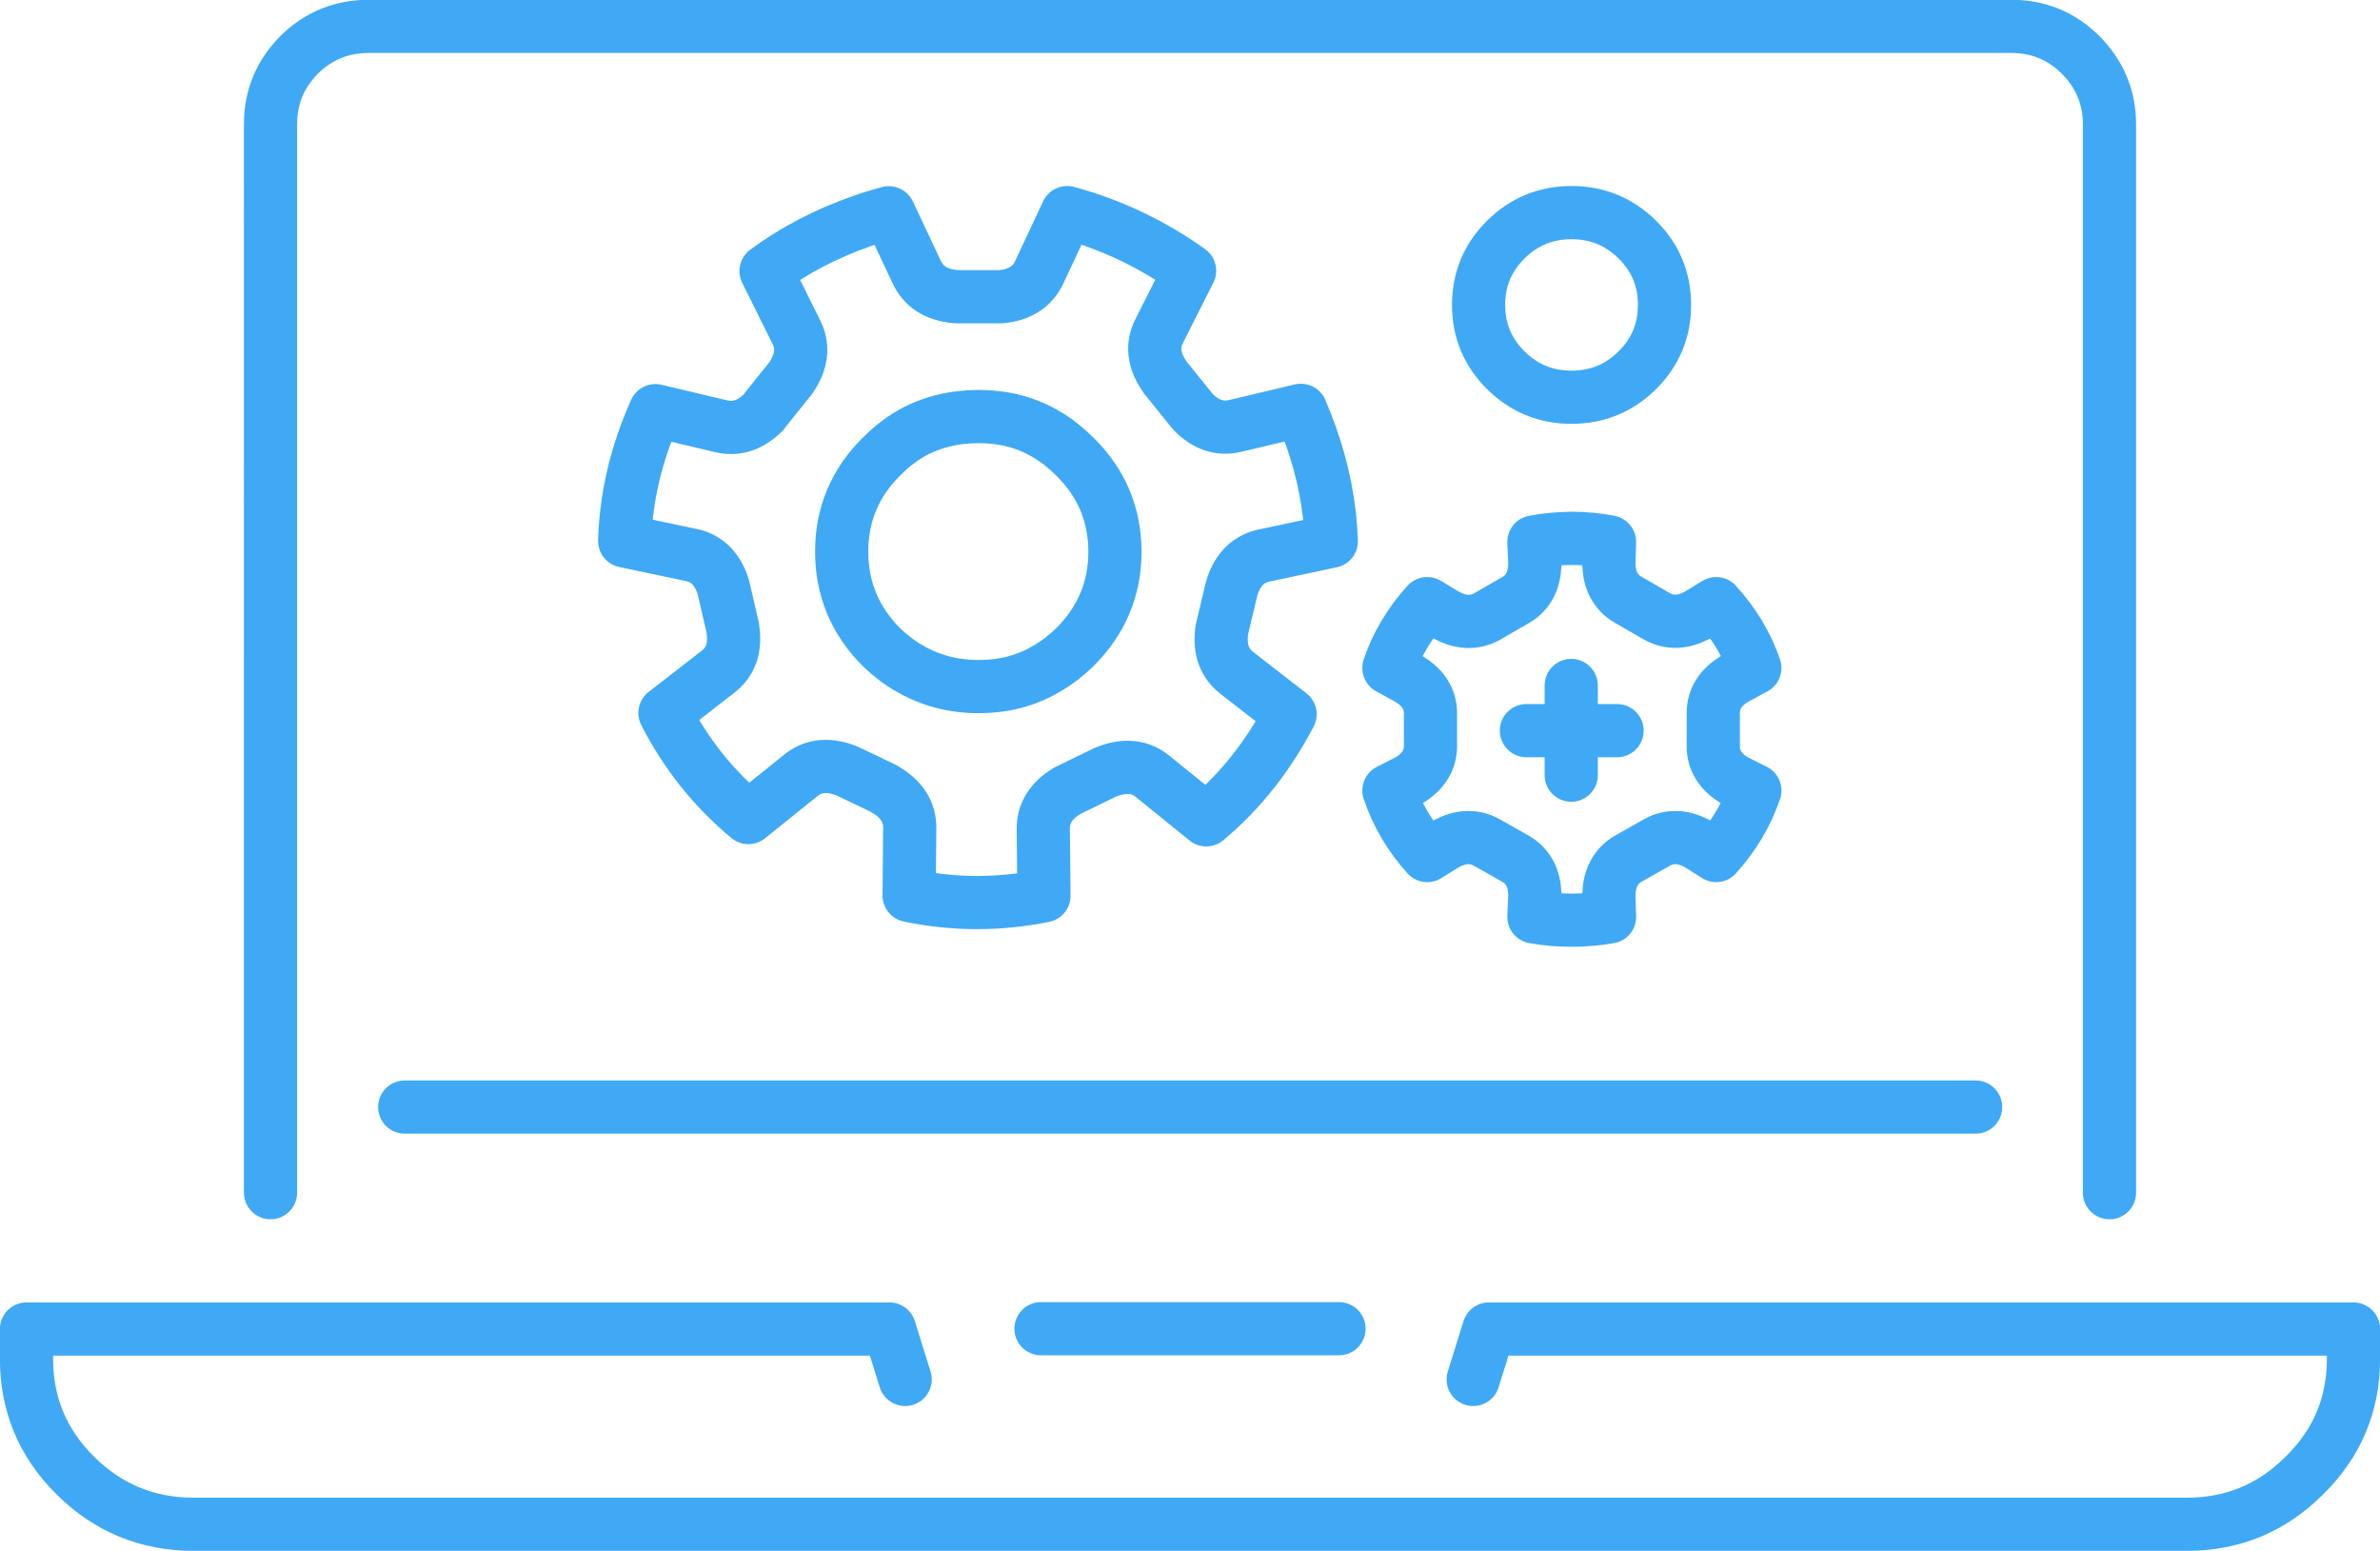 <?xml version="1.0" encoding="UTF-8"?><svg id="Layer_2" xmlns="http://www.w3.org/2000/svg" viewBox="0 0 145.43 94.75"><g id="Layer_1-2"><path d="M128.9,72.87V7.59c0-1.65-.6-3.07-1.78-4.25-1.17-1.16-2.58-1.73-4.24-1.73H22.55c-1.66,0-3.08,.57-4.26,1.73-1.17,1.18-1.76,2.59-1.76,4.25V72.87M101.71,18.63c0,1.56-.55,2.89-1.66,3.99-1.11,1.1-2.45,1.65-4.02,1.65s-2.91-.55-4.02-1.65c-1.11-1.1-1.66-2.43-1.66-3.99s.55-2.89,1.66-3.99,2.45-1.65,4.02-1.65,2.91,.55,4.02,1.65c1.11,1.1,1.66,2.43,1.66,3.99Zm3.16,18.25c1.08,1.19,1.87,2.5,2.36,3.93l-1.26,.68c-.84,.52-1.27,1.2-1.28,2.04v2.1c.01,.84,.44,1.52,1.28,2.04l1.26,.63c-.49,1.44-1.28,2.77-2.36,3.97l-1.16-.73c-.88-.46-1.69-.49-2.44-.08l-1.82,1.03c-.73,.45-1.11,1.17-1.14,2.16l.04,1.37c-.74,.13-1.5,.2-2.3,.2-.8,0-1.57-.06-2.32-.2l.06-1.37c-.03-1-.41-1.72-1.14-2.16l-1.82-1.03c-.75-.41-1.56-.38-2.44,.08l-1.18,.73c-1.08-1.2-1.85-2.52-2.34-3.97l1.24-.63c.85-.52,1.28-1.2,1.3-2.04v-2.1c-.02-.84-.45-1.52-1.3-2.04l-1.24-.68c.48-1.43,1.26-2.74,2.34-3.93l1.18,.71c.88,.47,1.69,.5,2.44,.1l1.82-1.05c.73-.44,1.1-1.15,1.14-2.14l-.06-1.39c.74-.14,1.52-.21,2.32-.22,.79,0,1.56,.08,2.3,.22l-.04,1.37c.03,.99,.41,1.7,1.14,2.14l1.82,1.05c.75,.41,1.56,.38,2.44-.08l1.16-.71Zm-6.06,7.76h-2.8v2.72m-2.74-2.72h2.74v-2.76M58.51,18.13h2.52s.09,0,.14,0c1.15-.11,1.93-.62,2.34-1.51l1.7-3.63c1.3,.35,2.59,.82,3.88,1.43,1.3,.62,2.5,1.33,3.6,2.12l-1.86,3.69c-.44,.86-.34,1.77,.3,2.72,.02,.04,.05,.08,.08,.12l1.58,1.96s.05,.07,.08,.1c.79,.83,1.67,1.12,2.62,.89l4-.95c.21,.5,.41,1.01,.6,1.53,.77,2.17,1.19,4.33,1.26,6.47l-4.1,.87c-.95,.2-1.61,.84-1.96,1.92-.01,.05-.03,.09-.04,.14l-.58,2.44s-.01,.09-.02,.14c-.14,1.12,.18,1.97,.96,2.56l3.22,2.5c-1.34,2.56-3.04,4.71-5.12,6.45l-3.26-2.64c-.75-.62-1.65-.73-2.72-.34-.05,.02-.11,.04-.16,.06l-2.24,1.09s-.08,.04-.12,.06c-.99,.59-1.47,1.37-1.46,2.34l.04,4.07c-2.77,.56-5.52,.55-8.24-.02l.04-4.11c.01-.97-.47-1.75-1.46-2.34-.04-.03-.08-.05-.12-.08l-2.24-1.07c-.05-.02-.11-.04-.16-.06-1.07-.39-1.97-.27-2.72,.36l-3.16,2.54c-2.12-1.76-3.82-3.89-5.1-6.39l3.22-2.5c.78-.59,1.09-1.44,.94-2.56,0-.05-.01-.11-.02-.16l-.56-2.42s-.03-.09-.04-.14c-.36-1.07-1.02-1.7-1.98-1.88l-4.02-.85c.08-2.68,.7-5.33,1.88-7.96l4,.95c.95,.23,1.82-.06,2.62-.87,.03-.05,.07-.09,.1-.14l1.54-1.92s.05-.08,.08-.12c.62-.95,.7-1.86,.26-2.72l-1.84-3.71c1.71-1.26,3.65-2.28,5.82-3.04,.56-.2,1.12-.37,1.68-.52l1.7,3.61c.41,.89,1.18,1.39,2.32,1.51,.06,0,.12,0,.18,0Zm-2.94,8.41c1.26-.73,2.67-1.09,4.24-1.09,1.53,0,2.91,.36,4.14,1.09,.61,.36,1.18,.81,1.72,1.35,1.63,1.6,2.45,3.53,2.46,5.81,0,2.28-.83,4.23-2.46,5.85-.54,.52-1.11,.96-1.72,1.31-1.23,.73-2.61,1.09-4.14,1.09-1.55,0-2.95-.37-4.2-1.09-.62-.35-1.2-.79-1.74-1.31-1.62-1.62-2.44-3.57-2.44-5.85,0-2.27,.82-4.21,2.44-5.81,.53-.54,1.1-.99,1.7-1.35Zm8.04,54.64h18.21m-26.51,3.1l-.96-3.08H1.62v1.83c0,2.78,1,5.16,2.98,7.12,1.99,1.98,4.39,2.97,7.2,2.98h121.83c2.81,0,5.2-1,7.18-2.98,2-1.96,3-4.34,3-7.12v-1.83h-52.83l-.96,3.08m30.7-16.64H24.73" fill="none" fill-rule="evenodd" stroke="#3fa9f5" stroke-linecap="round" stroke-linejoin="round" stroke-width="3.25"/></g></svg>